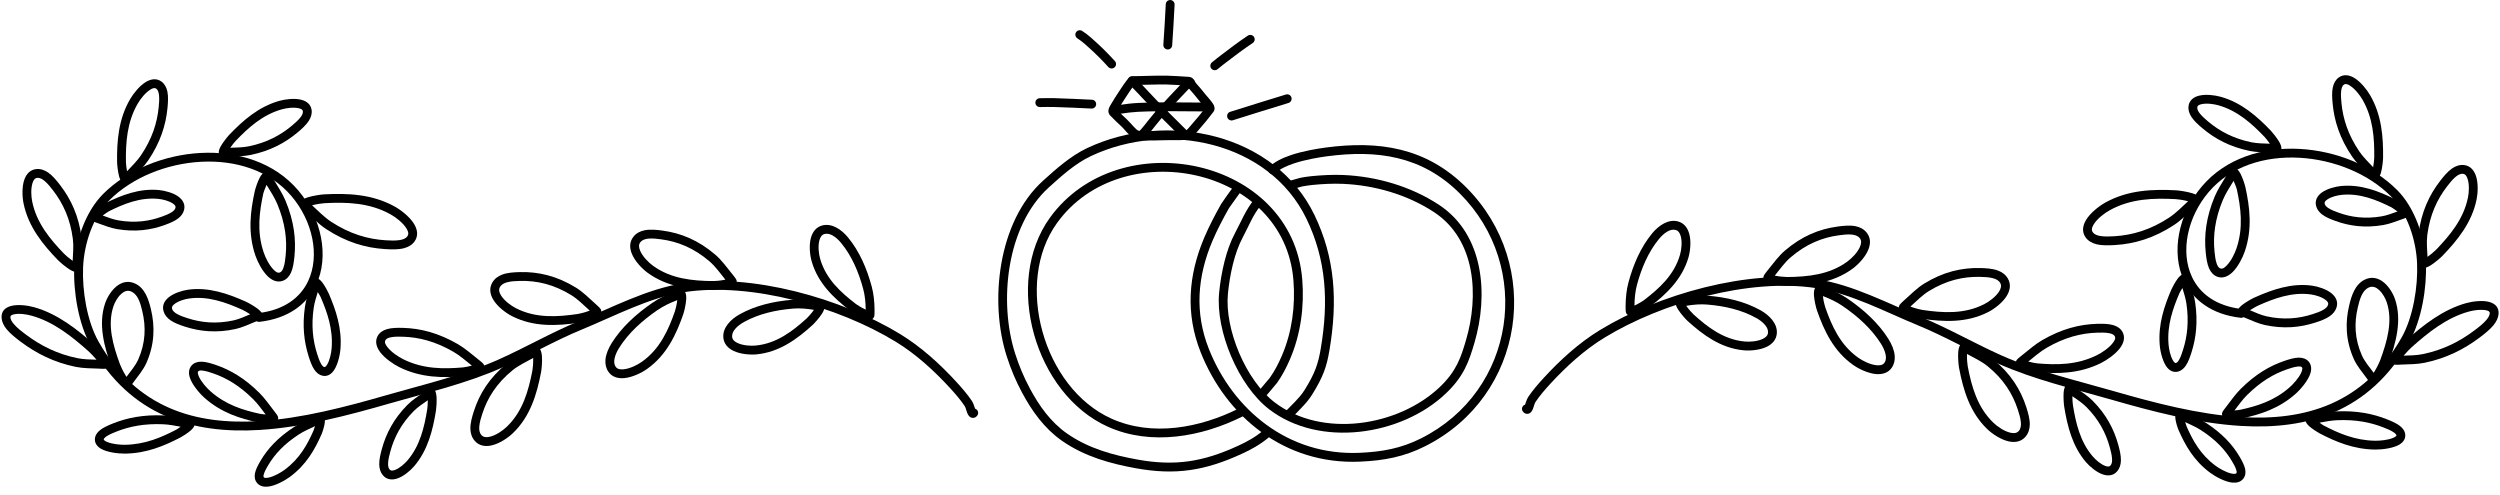 <?xml version="1.0" encoding="UTF-8"?>
<!DOCTYPE svg PUBLIC '-//W3C//DTD SVG 1.0//EN'
          'http://www.w3.org/TR/2001/REC-SVG-20010904/DTD/svg10.dtd'>
<svg clip-rule="evenodd" fill-rule="evenodd" height="233.1" preserveAspectRatio="xMidYMid meet" stroke-linejoin="round" stroke-miterlimit="2" version="1.0" viewBox="-1.7 -0.0 1177.9 233.1" width="1177.9" xmlns="http://www.w3.org/2000/svg" xmlns:xlink="http://www.w3.org/1999/xlink" zoomAndPan="magnify"
><g
  ><g
    ><g id="change1_16"
      ><path d="M993.721,1207.33C994.567,1206.19 997.435,1203.04 998.132,1202.07C1000.59,1198.63 1002.54,1194.83 1004.21,1190.96C1009.28,1179.21 1011.01,1166.16 1010.01,1153.45C1007.73,1124.58 986.112,1105.98 960.942,1100.29C935.85,1094.61 907.298,1101.82 891.089,1124.29C880.165,1139.43 878.332,1160.18 883.6,1179.09C888.863,1197.98 901.197,1214.98 918.359,1222.71C938.818,1231.93 962.756,1227.46 981.83,1217.92C982.858,1217.41 983.276,1216.16 982.761,1215.13C982.247,1214.1 980.995,1213.68 979.966,1214.2C961.962,1223.2 939.382,1227.61 920.07,1218.91C903.995,1211.67 892.543,1195.66 887.614,1177.97C882.689,1160.29 884.257,1140.88 894.468,1126.73C909.669,1105.65 936.492,1099.03 960.022,1104.35C983.474,1109.66 1003.73,1126.88 1005.85,1153.78C1006.8,1165.81 1005.19,1178.18 1000.38,1189.31C998.831,1192.9 997.029,1196.45 994.744,1199.64C994.055,1200.6 991.214,1203.72 990.378,1204.84C989.691,1205.76 989.883,1207.07 990.806,1207.76C991.729,1208.44 993.035,1208.25 993.721,1207.33Z" transform="translate(-398.132 -1021.68)"
        /><path d="M1002.7,1214.93C1002.28,1215.11 1001.92,1215.43 1001.68,1215.87C1001.18,1216.81 1001.43,1217.47 1001.52,1217.72C1001.85,1218.59 1002.49,1219.16 1003.64,1219.08C1003.85,1219.06 1004.37,1218.99 1004.98,1218.52C1005.86,1217.82 1009.06,1214.42 1009.75,1213.69C1011.55,1211.81 1013.24,1209.88 1014.62,1207.66C1019.95,1199.09 1021.52,1194.41 1022.84,1186.56C1026.71,1163.61 1025.54,1143.17 1015.69,1122.85C997.186,1084.68 946.523,1073.58 908.641,1091.46C900.919,1095.11 894.097,1101.19 887.813,1106.88C866.619,1126.08 862.469,1163.88 870.816,1189.72C872.784,1195.81 875.041,1201.17 878.013,1206.71C882.675,1215.41 888.476,1223.53 896.737,1229.32C907.581,1236.91 919.966,1240.2 931.714,1242.32C950.061,1245.63 964.064,1243.58 981.689,1235.42C985.835,1233.51 990.025,1231.3 994.465,1227.58C995.346,1226.85 995.462,1225.53 994.724,1224.65C993.985,1223.77 992.67,1223.65 991.789,1224.39C987.674,1227.84 983.782,1229.86 979.939,1231.64C963.191,1239.39 949.888,1241.37 932.454,1238.22C921.267,1236.2 909.451,1233.13 899.126,1225.9C891.408,1220.5 886.041,1212.87 881.685,1204.74C878.833,1199.43 876.67,1194.29 874.781,1188.44C866.88,1163.98 870.548,1128.14 890.61,1109.97C896.597,1104.55 903.062,1098.7 910.42,1095.23C946.314,1078.29 994.407,1088.5 1011.94,1124.66C1021.4,1144.19 1022.45,1163.82 1018.73,1185.86C1017.5,1193.16 1016.03,1197.5 1011.08,1205.46C1009.85,1207.44 1008.34,1209.14 1006.74,1210.82C1006.22,1211.36 1003.6,1214.03 1002.7,1214.93ZM1005.41,1217.71L1005.41,1217.74L1005.41,1217.73L1005.41,1217.71Z" transform="translate(-398.132 -1021.68)"
        /><path d="M1004.88,1110.99C1005.61,1110.82 1009.19,1109.65 1010.05,1109.51C1011.63,1109.25 1013.2,1108.97 1014.8,1108.82C1019.55,1108.37 1024.35,1108.09 1029.12,1108.3C1044.11,1108.94 1059.43,1113.33 1072.04,1121.6C1091.97,1134.68 1093.23,1161.25 1087.17,1181.88C1084.75,1190.12 1082.67,1196.54 1074.78,1204.06C1055.22,1222.66 1019.2,1228.3 996.939,1211.21C983.427,1200.84 973.362,1176.78 974.98,1160.06C975.835,1151.23 978.013,1140.88 981.991,1133.48C984.665,1128.5 986.876,1122.67 990.489,1118.48C991.239,1117.61 991.142,1116.29 990.271,1115.54C989.399,1114.79 988.083,1114.88 987.332,1115.76C983.531,1120.17 981.135,1126.27 978.321,1131.5C974.105,1139.35 971.738,1150.3 970.833,1159.66C969.098,1177.59 979.909,1203.39 994.402,1214.52C1018.2,1232.79 1056.74,1226.97 1077.65,1207.07C1086.21,1198.92 1088.55,1192 1091.17,1183.05C1097.71,1160.78 1095.84,1132.23 1074.33,1118.12C1061.1,1109.44 1045.03,1104.81 1029.3,1104.13C1024.34,1103.92 1019.34,1104.2 1014.4,1104.67C1012.71,1104.83 1011.05,1105.12 1009.37,1105.4C1008.47,1105.55 1004.7,1106.75 1003.93,1106.93C1002.81,1107.19 1002.12,1108.32 1002.38,1109.43C1002.64,1110.55 1003.76,1111.25 1004.88,1110.99Z" transform="translate(-398.132 -1021.68)"
        /><path d="M980.822,1112.3C981.54,1111.69 981.779,1110.65 981.34,1109.78C981.042,1109.18 980.573,1108.83 979.974,1108.68C979.786,1108.64 978.677,1108.4 977.722,1109.51C976.717,1110.66 972.082,1117.28 971.832,1117.72C968.918,1122.9 966.204,1128.05 963.874,1133.52C956.252,1151.41 954.962,1169.51 962.115,1187.59C974.129,1217.96 1001.75,1240.72 1037.12,1239.19C1048.59,1238.7 1057.92,1236.92 1067.79,1231.98C1115.12,1208.26 1123.76,1146.47 1087.22,1109.93C1068.34,1091.05 1045.96,1087.89 1021.03,1091.2C1016.94,1091.75 1010.37,1092.84 1004.62,1094.77C1000.54,1096.15 996.87,1097.97 994.604,1100.24C993.791,1101.05 993.791,1102.37 994.604,1103.18C995.417,1104 996.737,1104 997.55,1103.18C999.439,1101.29 1002.55,1099.87 1005.95,1098.72C1011.43,1096.88 1017.69,1095.85 1021.58,1095.33C1045.17,1092.2 1066.41,1095.01 1084.28,1112.88C1118.81,1147.42 1110.67,1205.83 1065.92,1228.25C1056.6,1232.92 1047.78,1234.56 1036.94,1235.03C1003.44,1236.47 977.366,1214.81 965.99,1186.06C959.255,1169.03 960.532,1152 967.707,1135.15C969.977,1129.82 972.624,1124.81 975.462,1119.77C975.679,1119.38 980.307,1113.01 980.822,1112.3ZM978.753,1112.66L978.771,1112.67L978.725,1112.65L978.753,1112.66ZM978.724,1112.65C978.258,1112.47 977.855,1112.12 977.614,1111.64C977.868,1112.15 978.246,1112.48 978.724,1112.65Z" transform="translate(-398.132 -1021.68)"
      /></g
      ><g id="change1_34"
      ><path d="M959.766,1060.66C959.673,1060.46 959.337,1059.76 959.079,1059.38C958.488,1058.53 957.664,1057.96 956.591,1057.89C953.548,1057.7 949.153,1057.39 946.212,1057.33C941.075,1057.22 935.232,1057.56 929.889,1057.57C929.288,1057.57 928.717,1057.83 928.322,1058.29C926.702,1060.15 924.755,1063.08 923.426,1065.15C922.093,1067.24 921.339,1068.31 920.053,1070.53C919.699,1071.14 918.836,1072.41 918.697,1073.5C918.569,1074.49 918.819,1075.42 919.581,1076.18C921.366,1077.97 923.113,1079.74 924.65,1081.1C925.737,1082.07 927.05,1083.81 928.454,1085.13C929.726,1086.33 931.101,1087.2 932.424,1087.45C936.768,1088.24 943.321,1087.69 947.771,1087.7C950.031,1087.7 953.443,1087.86 955.609,1087.42C956.743,1087.2 957.805,1086.55 958.832,1085.56C959.916,1084.52 961.006,1083.02 962.349,1081.54C963.625,1080.12 965.44,1077.94 968.168,1074.36C968.676,1073.69 968.915,1072.67 968.415,1071.44C967.759,1069.81 965.057,1067.03 964.466,1066.26C962.992,1064.34 961.379,1062.47 959.766,1060.66ZM955.789,1062.02C955.991,1062.41 956.369,1063.11 956.554,1063.32C958.132,1065.09 959.716,1066.91 961.157,1068.79C961.55,1069.31 963.49,1071.69 964.248,1072.62C961.957,1075.61 960.388,1077.49 959.257,1078.74C958.173,1079.94 957.263,1081.15 956.382,1082.11C955.841,1082.69 955.386,1083.22 954.791,1083.34C952.852,1083.73 949.797,1083.53 947.773,1083.53C943.539,1083.53 937.304,1084.1 933.171,1083.35C932.299,1083.19 931.504,1082.33 930.685,1081.47C929.49,1080.23 928.369,1078.84 927.421,1077.99C926.076,1076.79 924.567,1075.28 923.013,1073.72L923.658,1072.62C924.907,1070.47 925.641,1069.42 926.935,1067.4C928.009,1065.72 929.51,1063.43 930.872,1061.73L930.872,1061.73C935.913,1061.69 941.328,1061.39 946.124,1061.49C948.847,1061.55 952.836,1061.83 955.789,1062.02Z" transform="translate(-398.132 -1021.68)"
        /><path d="M931.591,1058.85C931.182,1058.14 930.379,1057.71 929.522,1057.82C928.381,1057.97 927.575,1059.02 927.722,1060.16C927.764,1060.48 927.924,1061 928.376,1061.52C928.77,1061.97 929.709,1062.69 929.912,1062.89C931.433,1064.41 932.905,1065.97 934.36,1067.55C939.841,1073.51 947.139,1080.57 952.863,1086.3C953.676,1087.11 954.996,1087.11 955.809,1086.3C956.622,1085.48 956.622,1084.16 955.809,1083.35C950.123,1077.66 942.872,1070.65 937.427,1064.73C935.932,1063.1 934.419,1061.5 932.855,1059.94C932.707,1059.79 931.845,1059.06 931.591,1058.85Z" transform="translate(-398.132 -1021.68)"
        /><path d="M933.436,1083.23C932.671,1083.86 932.453,1084.98 932.969,1085.87C933.087,1086.07 934.581,1087.77 936.174,1086.37C936.35,1086.22 937.182,1085.35 937.229,1085.3C937.781,1084.69 938.29,1084.04 938.813,1083.4C940.33,1081.56 941.736,1079.62 943.313,1077.83C948.292,1072.17 952.936,1067.32 958.135,1061.85C958.928,1061.02 958.895,1059.7 958.062,1058.9C957.229,1058.11 955.909,1058.15 955.117,1058.98C949.878,1064.49 945.2,1069.37 940.184,1075.08C938.577,1076.9 937.142,1078.88 935.596,1080.76C935.113,1081.34 934.646,1081.94 934.136,1082.51L933.436,1083.23ZM936.47,1083.62L936.501,1083.66L936.487,1083.64L936.47,1083.62ZM935.881,1083.06C936.088,1083.19 936.275,1083.36 936.429,1083.56C936.278,1083.36 936.096,1083.19 935.881,1083.06ZM935.775,1083L935.82,1083.02L935.786,1083L935.775,1083ZM935.615,1082.92L935.655,1082.94L935.639,1082.93L935.615,1082.92ZM935.564,1082.9C935.27,1082.77 934.857,1082.67 934.329,1082.79C934.746,1082.7 935.177,1082.74 935.564,1082.9ZM934.251,1082.81L934.247,1082.81L934.263,1082.8L934.251,1082.81Z" transform="translate(-398.132 -1021.68)"
        /><path d="M922.13,1075.64C922.624,1075.58 924.299,1075.28 924.731,1075.22C927.355,1074.82 929.996,1074.49 932.645,1074.36C943.676,1073.83 955.002,1074.19 965.998,1074.19C967.148,1074.19 968.082,1073.26 968.082,1072.11C968.082,1070.96 967.148,1070.03 965.998,1070.03C954.936,1070.03 943.543,1069.67 932.445,1070.2C929.655,1070.33 926.874,1070.68 924.111,1071.1C923.691,1071.16 922.06,1071.45 921.58,1071.51C920.441,1071.67 919.638,1072.71 919.79,1073.85C919.942,1074.99 920.991,1075.8 922.13,1075.64Z" transform="translate(-398.132 -1021.68)"
        /><path d="M970.182,1054.22C971.036,1053.43 973.523,1051.56 974.193,1051.04C978.225,1047.91 982.359,1044.83 986.672,1041.94C987.628,1041.3 987.884,1040.01 987.245,1039.05C986.605,1038.1 985.31,1037.84 984.354,1038.48C979.959,1041.42 975.744,1044.56 971.636,1047.75C970.921,1048.31 968.277,1050.31 967.366,1051.14C966.519,1051.92 966.462,1053.24 967.239,1054.09C968.016,1054.93 969.334,1054.99 970.182,1054.22Z" transform="translate(-398.132 -1021.68)"
        /><path d="M948.714,1043.06C949.161,1036.62 949.489,1031.1 949.853,1023.87C949.911,1022.72 949.025,1021.75 947.877,1021.69C946.728,1021.63 945.749,1022.51 945.691,1023.66C945.329,1030.86 945.003,1036.36 944.557,1042.77C944.478,1043.92 945.344,1044.91 946.491,1044.99C947.638,1045.07 948.634,1044.2 948.714,1043.06Z" transform="translate(-398.132 -1021.68)"
        /><path d="M903.982,1039.71C904.808,1040.29 905.221,1040.56 905.827,1041C906.948,1041.82 907.964,1042.78 909.003,1043.7C912.395,1046.69 915.57,1049.88 918.645,1053.27C919.418,1054.12 920.737,1054.18 921.588,1053.41C922.439,1052.63 922.502,1051.32 921.729,1050.46C918.549,1046.97 915.265,1043.66 911.758,1040.57C910.623,1039.57 909.507,1038.53 908.283,1037.63C907.654,1037.18 907.227,1036.9 906.37,1036.3C905.428,1035.64 904.128,1035.87 903.469,1036.81C902.81,1037.75 903.04,1039.05 903.982,1039.71Z" transform="translate(-398.132 -1021.68)"
        /><path d="M886.398,1072.12C888.044,1072.08 891.613,1072.04 893.081,1072.1C898.996,1072.33 904.714,1072.47 910.697,1072.83C911.845,1072.89 912.832,1072.02 912.901,1070.87C912.969,1069.72 912.093,1068.73 910.945,1068.67C904.935,1068.31 899.191,1068.17 893.248,1067.93C891.722,1067.87 888.009,1067.92 886.297,1067.96C885.148,1067.99 884.237,1068.94 884.265,1070.09C884.293,1071.24 885.249,1072.15 886.398,1072.12Z" transform="translate(-398.132 -1021.68)"
        /><path d="M977.314,1078.34C986.097,1075.54 994.881,1072.86 1003.52,1070.19C1004.62,1069.85 1005.24,1068.68 1004.9,1067.59C1004.56,1066.49 1003.39,1065.87 1002.3,1066.21C993.641,1068.88 984.846,1071.57 976.053,1074.36C974.957,1074.71 974.35,1075.88 974.698,1076.98C975.046,1078.08 976.218,1078.68 977.314,1078.34Z" transform="translate(-398.132 -1021.68)"
      /></g
      ><g
      ><g id="change1_13"
        ><path d="M1114.97,1212.33C1114.78,1212.39 1114.59,1212.49 1114.42,1212.61C1113.48,1213.27 1113.25,1214.57 1113.92,1215.51C1114.49,1216.32 1115.14,1216.57 1115.67,1216.64C1116.23,1216.72 1116.78,1216.61 1117.32,1216.26C1117.75,1215.97 1118.3,1215.3 1118.7,1214.31C1119.09,1213.32 1119.43,1211.77 1119.9,1211.07C1121.91,1208.07 1124.32,1205.31 1126.75,1202.65C1134.29,1194.43 1142.89,1186.56 1152.43,1180.75C1179.31,1164.36 1220.45,1152.59 1252.07,1157.42C1268.5,1159.93 1284.86,1168.71 1300.07,1174.95C1313.04,1180.28 1325.16,1187.35 1337.95,1193.03C1354.93,1200.58 1373.09,1204.76 1390.88,1209.88C1410.38,1215.5 1431.65,1221.11 1452.12,1222.35C1483.37,1224.25 1512.77,1216.03 1531.62,1182.74C1537.4,1172.51 1539.93,1157.17 1539.42,1145.51C1538.91,1133.61 1534.34,1119.68 1525.77,1111.12C1514.46,1099.81 1497.17,1092.75 1479.91,1091.84C1462.51,1090.91 1445.17,1096.22 1433.91,1109.46C1422.77,1122.55 1419.22,1140.69 1425.44,1153.95C1429.65,1162.92 1438.26,1169.78 1452.11,1171.41C1453.26,1171.55 1454.29,1170.73 1454.43,1169.59C1454.56,1168.44 1453.74,1167.41 1452.6,1167.27C1440.51,1165.85 1432.88,1160.01 1429.21,1152.18C1423.61,1140.24 1427.05,1123.95 1437.08,1112.16C1447.5,1099.91 1463.59,1095.14 1479.69,1096C1495.92,1096.86 1512.19,1103.43 1522.82,1114.07C1530.69,1121.93 1534.79,1134.76 1535.26,1145.69C1535.73,1156.64 1533.43,1171.08 1527.99,1180.69C1510.08,1212.32 1482.07,1219.99 1452.37,1218.19C1432.2,1216.97 1411.25,1211.41 1392.03,1205.88C1374.42,1200.81 1356.44,1196.69 1339.64,1189.23C1326.82,1183.52 1314.66,1176.44 1301.66,1171.1C1286.15,1164.73 1269.45,1155.86 1252.7,1153.3C1220.2,1148.33 1177.89,1160.35 1150.26,1177.19C1140.39,1183.21 1131.47,1191.33 1123.68,1199.84C1121.11,1202.65 1118.57,1205.58 1116.44,1208.75C1116.03,1209.35 1115.63,1210.4 1115.29,1211.45C1115.2,1211.71 1115.08,1212.04 1114.97,1212.33ZM1117.26,1213.03L1117.32,1213.11C1117.3,1213.08 1117.28,1213.06 1117.26,1213.03ZM1117.21,1212.97L1117.24,1213L1117.22,1212.98L1117.21,1212.97Z" transform="translate(-398.132 -1021.68)"
        /></g
        ><g id="change1_7"
        ><path d="M1185.89,1163.64C1185.87,1163.75 1185.87,1163.86 1185.87,1163.97C1185.87,1164.84 1186.27,1166.17 1187.06,1167.58C1188.38,1169.95 1190.71,1172.85 1191.58,1173.74C1198.85,1181.19 1207.15,1188.17 1217.92,1189.36C1220.99,1189.69 1225.56,1189.29 1228.84,1187.49C1231.5,1186.03 1233.35,1183.7 1233.6,1180.42C1234.01,1175.09 1230.04,1170.61 1225.89,1168C1218.41,1163.29 1209.83,1161.08 1201.1,1160.27C1197.52,1159.94 1193.96,1160.29 1190.44,1160.95C1190.18,1161 1187.58,1161.47 1187.03,1161.82C1186.18,1162.34 1185.95,1163.12 1185.89,1163.64ZM1190.92,1165.64L1191.12,1165.6C1194.3,1165.01 1197.52,1164.67 1200.76,1164.97C1208.89,1165.73 1216.9,1167.74 1223.87,1172.12C1225.38,1173.07 1226.91,1174.31 1228.03,1175.81C1228.94,1177.03 1229.57,1178.43 1229.45,1180.02C1229.33,1181.58 1228.29,1182.55 1227.02,1183.25C1224.41,1184.68 1220.77,1184.93 1218.32,1184.66C1208.5,1183.58 1201.01,1177.04 1194.38,1170.25C1193.75,1169.6 1192.21,1167.7 1191.09,1165.91C1191.03,1165.82 1190.98,1165.73 1190.92,1165.64Z" transform="matrix(1 0 0 .884 -398.132 -886.344)"
        /></g
        ><g id="change1_31"
        ><path d="M1185.89,1163.64C1185.87,1163.75 1185.87,1163.86 1185.87,1163.97C1185.87,1164.84 1186.27,1166.17 1187.06,1167.58C1188.38,1169.95 1190.71,1172.85 1191.58,1173.74C1198.85,1181.19 1207.15,1188.17 1217.92,1189.36C1220.99,1189.69 1225.56,1189.29 1228.84,1187.49C1231.5,1186.03 1233.35,1183.7 1233.6,1180.42C1234.01,1175.09 1230.04,1170.61 1225.89,1168C1218.41,1163.29 1209.83,1161.08 1201.1,1160.27C1197.52,1159.94 1193.96,1160.29 1190.44,1160.95C1190.18,1161 1187.58,1161.47 1187.03,1161.82C1186.18,1162.34 1185.95,1163.12 1185.89,1163.64ZM1190.92,1165.64L1191.12,1165.6C1194.3,1165.01 1197.52,1164.67 1200.76,1164.97C1208.89,1165.73 1216.9,1167.74 1223.87,1172.12C1225.38,1173.07 1226.91,1174.31 1228.03,1175.81C1228.94,1177.03 1229.57,1178.43 1229.45,1180.02C1229.33,1181.58 1228.29,1182.55 1227.02,1183.25C1224.41,1184.68 1220.77,1184.93 1218.32,1184.66C1208.5,1183.58 1201.01,1177.04 1194.38,1170.25C1193.75,1169.6 1192.21,1167.7 1191.09,1165.91C1191.03,1165.82 1190.98,1165.73 1190.92,1165.64Z" transform="matrix(.18 -.984 .869 .159 -458.917 1130.51)"
        /></g
        ><g id="change1_10"
        ><path d="M1186,1163.62C1185.98,1163.74 1185.98,1163.85 1185.98,1163.97C1185.98,1164.84 1186.38,1166.2 1187.17,1167.63C1188.49,1169.99 1190.82,1172.89 1191.7,1173.79C1198.93,1181.21 1207.2,1188.18 1217.94,1189.36C1220.98,1189.69 1225.51,1189.29 1228.76,1187.51C1231.41,1186.05 1233.25,1183.7 1233.49,1180.43C1233.67,1178.09 1233.07,1175.93 1231.95,1174C1230.5,1171.52 1228.14,1169.45 1225.8,1167.97C1218.34,1163.28 1209.79,1161.08 1201.08,1160.27C1197.52,1159.94 1193.97,1160.29 1190.47,1160.95C1190.22,1160.99 1187.66,1161.45 1187.12,1161.79C1186.29,1162.31 1186.06,1163.11 1186,1163.62ZM1190.84,1165.65L1191.08,1165.61C1194.28,1165.01 1197.52,1164.67 1200.78,1164.98C1208.93,1165.73 1216.96,1167.75 1223.96,1172.15C1225.48,1173.1 1227.02,1174.35 1228.14,1175.85C1229.04,1177.06 1229.68,1178.44 1229.56,1180.01C1229.44,1181.58 1228.38,1182.53 1227.11,1183.23C1224.47,1184.68 1220.78,1184.93 1218.3,1184.66C1208.44,1183.58 1200.92,1177.02 1194.27,1170.21C1193.63,1169.56 1192.1,1167.65 1190.97,1165.86C1190.93,1165.8 1190.88,1165.73 1190.84,1165.65Z" transform="matrix(.913 .528 -.443 .765 286.325 -1380.991)"
        /></g
        ><g id="change1_43"
        ><path d="M1186.01,1163.72C1185.99,1163.83 1185.99,1163.94 1185.99,1164.05C1185.99,1164.89 1186.38,1166.2 1187.15,1167.58C1188.46,1169.93 1190.78,1172.81 1191.65,1173.69C1198.88,1181.11 1207.14,1188.07 1217.87,1189.25C1220.92,1189.59 1225.47,1189.18 1228.73,1187.39C1231.39,1185.93 1233.24,1183.61 1233.48,1180.34C1233.66,1178.02 1233.02,1175.95 1231.86,1174.1C1230.42,1171.8 1228.12,1169.85 1226.03,1168.2C1219.43,1162.97 1211.61,1159.67 1201.55,1159.48C1198.01,1159.41 1193.99,1160.41 1190.52,1161.06C1190.27,1161.1 1187.69,1161.57 1187.14,1161.91C1186.3,1162.43 1186.07,1163.21 1186.01,1163.72ZM1190.77,1165.55L1191.03,1165.5C1194.27,1164.89 1198.04,1163.92 1201.35,1163.98C1210.55,1164.15 1217.69,1167.15 1223.72,1171.92C1225.21,1173.1 1226.84,1174.41 1228.05,1175.96C1228.99,1177.16 1229.69,1178.5 1229.57,1180.1C1229.45,1181.67 1228.41,1182.64 1227.13,1183.35C1224.51,1184.79 1220.84,1185.04 1218.37,1184.77C1208.5,1183.68 1200.98,1177.12 1194.32,1170.3C1193.68,1169.64 1192.13,1167.73 1191,1165.92C1190.92,1165.8 1190.85,1165.68 1190.77,1165.55Z" transform="matrix(.793 -.706 .639 .671 -854.569 188.45)"
        /></g
        ><g id="change1_26"
        ><path d="M1186.01,1163.72C1185.99,1163.83 1185.99,1163.94 1185.99,1164.05C1185.99,1164.89 1186.38,1166.2 1187.15,1167.58C1188.46,1169.93 1190.78,1172.81 1191.65,1173.69C1198.88,1181.11 1207.14,1188.07 1217.87,1189.25C1220.92,1189.59 1225.47,1189.18 1228.73,1187.39C1231.39,1185.93 1233.24,1183.61 1233.48,1180.34C1233.66,1178.02 1233.02,1175.95 1231.86,1174.1C1230.42,1171.8 1228.12,1169.85 1226.03,1168.2C1219.43,1162.97 1211.61,1159.67 1201.55,1159.48C1198.01,1159.41 1193.99,1160.41 1190.52,1161.06C1190.27,1161.1 1187.69,1161.57 1187.14,1161.91C1186.3,1162.43 1186.07,1163.21 1186.01,1163.72ZM1190.77,1165.55L1191.03,1165.5C1194.27,1164.89 1198.04,1163.92 1201.35,1163.98C1210.55,1164.15 1217.69,1167.15 1223.72,1171.92C1225.21,1173.1 1226.84,1174.41 1228.05,1175.96C1228.99,1177.16 1229.69,1178.5 1229.57,1180.1C1229.45,1181.67 1228.41,1182.64 1227.13,1183.35C1224.51,1184.79 1220.84,1185.04 1218.37,1184.77C1208.5,1183.68 1200.98,1177.12 1194.32,1170.3C1193.68,1169.64 1192.13,1167.73 1191,1165.92C1190.92,1165.8 1190.85,1165.68 1190.77,1165.55Z" transform="matrix(.894 -.572 .525 .763 -778.055 -63.755)"
        /></g
        ><g id="change1_5"
        ><path d="M1186.01,1163.72C1185.99,1163.83 1185.99,1163.94 1185.99,1164.05C1185.99,1164.89 1186.38,1166.2 1187.15,1167.58C1188.46,1169.93 1190.78,1172.81 1191.65,1173.69C1198.88,1181.11 1207.14,1188.07 1217.87,1189.25C1220.92,1189.59 1225.47,1189.18 1228.73,1187.39C1231.39,1185.93 1233.24,1183.61 1233.48,1180.34C1233.66,1178.02 1233.02,1175.95 1231.86,1174.1C1230.42,1171.8 1228.12,1169.85 1226.03,1168.2C1219.43,1162.97 1211.61,1159.67 1201.55,1159.48C1198.01,1159.41 1193.99,1160.41 1190.52,1161.06C1190.27,1161.1 1187.69,1161.57 1187.14,1161.91C1186.3,1162.43 1186.07,1163.21 1186.01,1163.72ZM1190.77,1165.55L1191.03,1165.5C1194.27,1164.89 1198.04,1163.92 1201.35,1163.98C1210.55,1164.15 1217.69,1167.15 1223.72,1171.92C1225.21,1173.1 1226.84,1174.41 1228.05,1175.96C1228.99,1177.16 1229.69,1178.5 1229.57,1180.1C1229.45,1181.67 1228.41,1182.64 1227.13,1183.35C1224.51,1184.79 1220.84,1185.04 1218.37,1184.77C1208.5,1183.68 1200.98,1177.12 1194.32,1170.3C1193.68,1169.64 1192.13,1167.73 1191,1165.92C1190.92,1165.8 1190.85,1165.68 1190.77,1165.55Z" transform="matrix(.834 .656 -.548 .747 570.685 -1485.058)"
        /></g
        ><g id="change1_4"
        ><path d="M1186.02,1163.59C1186,1163.75 1185.99,1163.9 1185.99,1164.06C1185.99,1165 1186.4,1166.5 1187.25,1168.04C1188.57,1170.41 1190.91,1173.31 1191.78,1174.21C1198.99,1181.6 1207.21,1188.55 1217.9,1189.73C1220.91,1190.06 1225.39,1189.66 1228.6,1187.9C1231.37,1186.38 1233.22,1183.82 1233.48,1180.41C1233.67,1177.9 1233.01,1175.63 1231.75,1173.63C1230.3,1171.31 1227.99,1169.34 1225.89,1167.68C1219.33,1162.48 1211.55,1159.19 1201.54,1159C1198.03,1158.94 1194.02,1159.93 1190.58,1160.57C1190.34,1160.62 1187.81,1161.06 1187.28,1161.4C1186.33,1161.99 1186.09,1163.01 1186.02,1163.59ZM1191.21,1165.93C1194.41,1165.32 1198.11,1164.4 1201.36,1164.46C1210.6,1164.63 1217.8,1167.64 1223.86,1172.44C1225.34,1173.61 1226.96,1174.92 1228.17,1176.46C1229,1177.52 1229.68,1178.62 1229.57,1180.02C1229.46,1181.46 1228.43,1182.19 1227.27,1182.84C1224.59,1184.31 1220.85,1184.57 1218.34,1184.29C1208.43,1183.2 1200.86,1176.63 1194.18,1169.78C1193.61,1169.19 1192.29,1167.57 1191.21,1165.93Z" transform="matrix(.911 -.545 .414 .642 -613.944 71.04)"
        /></g
        ><g id="change1_23"
        ><path d="M1185.64,1164C1185.62,1164.14 1185.61,1164.29 1185.61,1164.43C1185.61,1165.31 1186.01,1166.7 1186.81,1168.14C1188.12,1170.49 1190.44,1173.37 1191.31,1174.26C1198.54,1181.68 1206.81,1188.63 1217.54,1189.81C1220.65,1190.16 1225.28,1189.72 1228.6,1187.9C1231.55,1186.28 1233.58,1183.66 1233.85,1180.02C1234.04,1177.62 1233.39,1175.45 1232.2,1173.54C1230.76,1171.23 1228.46,1169.29 1226.37,1167.63C1219.76,1162.4 1211.93,1159.1 1201.86,1158.91C1198.31,1158.85 1194.27,1159.84 1190.79,1160.5C1190.62,1160.53 1189.13,1160.74 1188.3,1160.97C1187.83,1161.11 1187.46,1161.28 1187.24,1161.42C1186.06,1162.16 1185.73,1163.27 1185.64,1164ZM1191.67,1165.88C1194.68,1165.28 1198.05,1164.49 1201.04,1164.55C1210.22,1164.72 1217.36,1167.72 1223.38,1172.49C1224.87,1173.66 1226.5,1174.98 1227.71,1176.53C1228.6,1177.67 1229.32,1178.9 1229.2,1180.42C1229.11,1181.62 1228.25,1182.3 1227.27,1182.84C1224.7,1184.25 1221.11,1184.47 1218.7,1184.2C1208.83,1183.12 1201.31,1176.55 1194.66,1169.73C1194.08,1169.14 1192.76,1167.52 1191.67,1165.88Z" transform="matrix(.646 .632 -.431 .614 707.388 -1282.311)"
        /></g
        ><g id="change1_11"
        ><path d="M1185.65,1163.85C1185.63,1164.06 1185.61,1164.27 1185.61,1164.47C1185.61,1165.46 1186.02,1167.08 1186.92,1168.69C1188.24,1171.07 1190.58,1173.98 1191.46,1174.88C1198.67,1182.28 1206.9,1189.23 1217.61,1190.4C1221.24,1190.81 1226.94,1190.07 1230.21,1187.35C1232.31,1185.61 1233.62,1183.15 1233.85,1180.09C1234.05,1177.47 1233.39,1175.06 1232.08,1172.97C1230.63,1170.64 1228.32,1168.68 1226.22,1167.01C1219.64,1161.8 1211.85,1158.51 1201.82,1158.33C1198.3,1158.26 1194.28,1159.25 1190.82,1159.9C1190.57,1159.95 1187.95,1160.43 1187.39,1160.78C1186.09,1161.59 1185.75,1163.05 1185.65,1163.85ZM1192.46,1166.31C1195.28,1165.74 1198.33,1165.08 1201.07,1165.13C1210.31,1165.31 1217.49,1168.31 1223.54,1173.11C1225.02,1174.28 1226.64,1175.58 1227.85,1177.12C1228.61,1178.1 1229.3,1179.05 1229.2,1180.35C1229.18,1180.7 1228.99,1180.94 1228.78,1181.17C1228.4,1181.59 1227.93,1181.91 1227.41,1182.2C1224.77,1183.65 1221.1,1183.88 1218.63,1183.61C1208.74,1182.53 1201.18,1175.96 1194.51,1169.12C1194.13,1168.73 1193.3,1167.54 1192.46,1166.31Z" transform="matrix(.14 .891 -.59 .185 1547.748 -1142.54)"
        /></g
        ><g id="change1_44"
        ><path d="M1185.69,1163.14C1185.67,1163.37 1185.65,1163.6 1185.65,1163.83C1185.65,1164.94 1186.09,1166.79 1187.11,1168.62C1188.47,1171.06 1190.87,1174.05 1191.78,1174.97C1199.03,1182.41 1207.29,1189.41 1218.05,1190.59C1221.62,1190.98 1227.22,1190.31 1230.44,1187.63C1232.4,1186.01 1233.59,1183.64 1233.81,1180.78C1234.03,1177.91 1233.3,1175.29 1231.87,1173C1230.38,1170.62 1228.01,1168.58 1225.85,1166.87C1219.26,1161.65 1211.44,1158.33 1201.38,1158.14C1197.87,1158.08 1193.86,1159.07 1190.41,1159.71C1190.17,1159.76 1187.64,1160.2 1187.11,1160.54C1186.04,1161.2 1185.78,1162.49 1185.69,1163.14ZM1192.24,1166.63C1195.23,1166.03 1198.56,1165.27 1201.52,1165.32C1210.71,1165.49 1217.87,1168.47 1223.9,1173.25C1225.35,1174.39 1226.94,1175.66 1228.12,1177.17C1228.72,1177.94 1229.32,1178.63 1229.24,1179.65C1229.2,1180.17 1228.93,1180.49 1228.62,1180.82C1228.2,1181.28 1227.67,1181.66 1227.09,1181.98C1224.42,1183.44 1220.69,1183.7 1218.19,1183.43C1208.35,1182.35 1200.82,1175.82 1194.19,1169.02C1193.79,1168.61 1193.03,1167.69 1192.24,1166.63Z" transform="matrix(.767 .484 -.33 .478 498.393 -935.822)"
        /></g
        ><g id="change1_14"
        ><path d="M1185.86,1163.39C1185.83,1163.6 1185.82,1163.82 1185.82,1164.03C1185.82,1165.07 1186.24,1166.8 1187.19,1168.5C1188.53,1170.91 1190.89,1173.85 1191.78,1174.76C1199,1182.16 1207.22,1189.13 1217.93,1190.31C1221.49,1190.7 1227.07,1190.02 1230.28,1187.36C1232.23,1185.73 1233.43,1183.4 1233.65,1180.55C1233.86,1177.81 1233.16,1175.31 1231.8,1173.13C1230.33,1170.79 1228,1168.79 1225.88,1167.11C1219.31,1161.91 1211.53,1158.61 1201.51,1158.43C1198,1158.36 1194,1159.35 1190.56,1160C1190.31,1160.04 1187.8,1160.48 1187.26,1160.82C1186.2,1161.48 1185.94,1162.74 1185.86,1163.39ZM1191.9,1166.38C1194.95,1165.78 1198.36,1164.98 1201.39,1165.04C1210.63,1165.21 1217.82,1168.21 1223.88,1173.01C1225.34,1174.17 1226.95,1175.46 1228.15,1176.99C1228.84,1177.88 1229.5,1178.71 1229.41,1179.89C1229.37,1180.42 1229.09,1180.76 1228.78,1181.1C1228.36,1181.57 1227.83,1181.94 1227.25,1182.26C1224.57,1183.73 1220.82,1183.99 1218.31,1183.71C1208.42,1182.62 1200.85,1176.07 1194.18,1169.23C1193.73,1168.76 1192.8,1167.64 1191.9,1166.38Z" transform="matrix(.683 -.697 .458 .433 -297.17 519.1)"
        /></g
        ><g id="change1_45"
        ><path d="M1185.96,1164.08C1185.96,1163.92 1185.97,1163.76 1185.99,1163.6C1186.07,1163.01 1186.32,1161.97 1187.28,1161.37C1187.82,1161.04 1190.34,1160.59 1190.59,1160.54C1194.03,1159.9 1198.04,1158.91 1201.56,1158.97C1211.57,1159.16 1219.35,1162.45 1225.91,1167.65C1228.02,1169.32 1230.33,1171.28 1231.78,1173.6C1233.03,1175.61 1233.69,1177.88 1233.5,1180.4C1233.24,1183.83 1231.38,1186.4 1228.6,1187.93C1225.38,1189.69 1220.9,1190.09 1217.88,1189.76C1207.19,1188.58 1198.97,1181.63 1191.76,1174.24C1190.88,1173.34 1188.55,1170.43 1187.23,1168.06C1186.37,1166.53 1185.96,1165.02 1185.96,1164.08ZM1191.47,1165.91C1192.49,1167.45 1193.72,1169.26 1194.2,1169.76C1200.88,1176.6 1208.45,1183.17 1218.36,1184.26C1220.86,1184.54 1224.59,1184.28 1227.27,1182.81C1228.42,1182.18 1229.44,1181.46 1229.55,1180.04C1229.66,1178.64 1228.97,1177.54 1228.15,1176.49C1226.94,1174.94 1225.32,1173.64 1223.84,1172.47C1217.78,1167.67 1210.59,1164.66 1201.34,1164.49C1198.19,1164.43 1194.61,1165.3 1191.47,1165.91Z" transform="matrix(-.416 .963 .682 .327 751.188 -1443.439)"
        /></g
        ><g id="change1_20"
        ><path d="M1186.13,1163.82C1186.11,1163.94 1186.11,1164.06 1186.11,1164.18C1186.11,1165.03 1186.5,1166.37 1187.28,1167.76C1188.58,1170.1 1190.88,1172.96 1191.74,1173.84C1198.93,1181.21 1207.13,1188.14 1217.79,1189.32C1220.82,1189.65 1225.31,1189.25 1228.54,1187.48C1231.25,1185.99 1233.11,1183.57 1233.36,1180.23C1233.54,1177.89 1232.9,1175.79 1231.74,1173.92C1230.31,1171.63 1228.03,1169.71 1225.96,1168.07C1219.41,1162.88 1211.64,1159.6 1201.64,1159.41C1198.13,1159.35 1194.12,1160.34 1190.67,1160.99C1190.42,1161.03 1187.88,1161.48 1187.34,1161.82C1186.44,1162.38 1186.2,1163.27 1186.13,1163.82ZM1190.78,1165.59L1190.88,1165.57C1194.14,1164.96 1197.93,1163.99 1201.25,1164.05C1210.52,1164.22 1217.72,1167.24 1223.8,1172.05C1225.29,1173.24 1226.93,1174.56 1228.15,1176.12C1229.09,1177.32 1229.81,1178.62 1229.69,1180.21C1229.58,1181.71 1228.55,1182.59 1227.33,1183.26C1224.66,1184.72 1220.94,1184.98 1218.45,1184.7C1208.51,1183.61 1200.92,1177.02 1194.23,1170.15C1193.58,1169.49 1192.02,1167.56 1190.88,1165.74L1190.78,1165.59Z" transform="matrix(-.94 .636 -.573 -.698 2816.468 151.06)"
        /></g
        ><g id="change1_46"
        ><path d="M1185.6,1164.38C1185.6,1164.24 1185.61,1164.1 1185.62,1163.97C1185.71,1163.26 1186.03,1162.18 1187.18,1161.46C1187.4,1161.33 1187.78,1161.15 1188.25,1161.01C1189.09,1160.78 1190.58,1160.57 1190.75,1160.53C1194.23,1159.88 1198.28,1158.89 1201.83,1158.95C1211.92,1159.14 1219.76,1162.44 1226.38,1167.68C1228.47,1169.34 1230.77,1171.29 1232.22,1173.6C1233.41,1175.51 1234.05,1177.66 1233.87,1180.06C1233.6,1183.66 1231.58,1186.25 1228.65,1187.86C1225.33,1189.69 1220.68,1190.12 1217.57,1189.78C1206.82,1188.6 1198.54,1181.63 1191.3,1174.21C1190.43,1173.32 1188.11,1170.43 1186.8,1168.08C1186,1166.64 1185.6,1165.26 1185.6,1164.38ZM1191.63,1165.86C1192.73,1167.52 1194.08,1169.18 1194.67,1169.79C1201.31,1176.6 1208.82,1183.16 1218.68,1184.24C1221.08,1184.51 1224.65,1184.28 1227.21,1182.88C1228.22,1182.33 1229.09,1181.62 1229.18,1180.38C1229.3,1178.85 1228.59,1177.61 1227.69,1176.46C1226.49,1174.92 1224.86,1173.61 1223.38,1172.44C1217.37,1167.67 1210.24,1164.68 1201.07,1164.51C1198.06,1164.45 1194.66,1165.26 1191.63,1165.86Z" transform="matrix(.872 .204 .28 -.705 -307.149 725.01)"
        /></g
        ><g id="change1_37"
        ><path d="M1185.79,1163.63C1185.76,1163.87 1185.74,1164.11 1185.74,1164.35C1185.74,1165.39 1186.16,1167.14 1187.11,1168.84C1188.43,1171.23 1190.78,1174.15 1191.66,1175.05C1198.86,1182.43 1207.06,1189.38 1217.74,1190.55C1221.31,1190.94 1226.92,1190.24 1230.14,1187.57C1232.22,1185.84 1233.49,1183.32 1233.72,1180.28C1233.93,1177.53 1233.26,1174.99 1231.89,1172.81C1230.44,1170.48 1228.12,1168.51 1226.02,1166.84C1219.46,1161.65 1211.7,1158.36 1201.71,1158.18C1198.2,1158.11 1194.19,1159.1 1190.76,1159.75C1190.51,1159.8 1187.97,1160.25 1187.43,1160.59C1186.2,1161.35 1185.88,1162.87 1185.79,1163.63ZM1192.48,1166.47C1195.32,1165.89 1198.42,1165.23 1201.19,1165.28C1210.45,1165.45 1217.66,1168.47 1223.74,1173.28C1225.22,1174.45 1226.84,1175.75 1228.05,1177.3C1228.43,1177.79 1228.77,1178.29 1229.02,1178.84C1229.21,1179.26 1229.37,1179.67 1229.34,1180.16C1229.31,1180.51 1229.09,1180.69 1228.89,1180.92C1228.48,1181.36 1227.98,1181.71 1227.43,1182.02C1224.75,1183.49 1221.01,1183.74 1218.5,1183.47C1208.58,1182.38 1200.99,1175.8 1194.31,1168.94C1193.96,1168.59 1193.24,1167.58 1192.48,1166.47Z" transform="matrix(.948 -.053 .095 .582 -150.123 -416.542)"
        /></g
        ><g id="change1_32"
        ><path d="M1185.79,1164.92C1185.79,1164.79 1185.8,1164.66 1185.82,1164.52C1185.92,1163.69 1186.33,1162.42 1187.69,1161.57C1187.91,1161.43 1188.29,1161.25 1188.76,1161.12C1189.59,1160.88 1191.06,1160.67 1191.24,1160.64C1194.69,1159.99 1198.71,1159 1202.24,1159.06C1212.19,1159.25 1219.92,1162.5 1226.45,1167.66C1228.48,1169.27 1230.72,1171.16 1232.13,1173.4C1233.25,1175.2 1233.85,1177.25 1233.67,1179.5C1233.38,1183.33 1231.24,1186.06 1228.14,1187.76C1224.86,1189.56 1220.27,1190.01 1217.2,1189.67C1206.6,1188.5 1198.44,1181.61 1191.29,1174.28C1190.44,1173.41 1188.18,1170.6 1186.9,1168.31C1186.17,1167 1185.79,1165.72 1185.79,1164.92ZM1191.55,1165.67C1192.68,1167.38 1194.07,1169.09 1194.67,1169.71C1201.42,1176.62 1209.05,1183.25 1219.05,1184.35C1220.73,1184.54 1222.96,1184.47 1225.06,1183.96C1226.16,1183.69 1227.23,1183.32 1228.13,1182.74C1228.77,1182.32 1229.32,1181.78 1229.38,1180.93C1229.48,1179.64 1229.02,1178.54 1228.38,1177.51C1227.13,1175.51 1225.11,1173.88 1223.31,1172.46C1217.2,1167.62 1209.97,1164.57 1200.66,1164.4C1197.76,1164.34 1194.5,1165.08 1191.55,1165.67Z" transform="matrix(1.015 -.195 .144 -.823 -246.499 1359.27)"
        /></g
        ><g id="change1_27"
        ><path d="M1185.75,1163.87C1185.74,1163.95 1185.74,1164.03 1185.74,1164.12C1185.74,1164.9 1186.13,1166.1 1186.85,1167.38C1188.14,1169.72 1190.44,1172.57 1191.31,1173.46C1198.58,1180.91 1206.92,1187.89 1217.71,1189.07C1220.87,1189.42 1225.57,1189 1228.95,1187.14C1231.58,1185.7 1233.49,1183.46 1233.73,1180.22C1234.12,1175.14 1230.03,1171.33 1226.37,1168.43C1219.71,1163.16 1211.81,1159.84 1201.65,1159.65C1198.07,1159.59 1194,1160.58 1190.49,1161.24C1190.34,1161.27 1189.22,1161.43 1188.4,1161.62C1187.72,1161.78 1187.17,1162.01 1186.9,1162.17C1186.07,1162.69 1185.82,1163.36 1185.75,1163.87ZM1190.83,1165.36L1191.06,1165.31C1194.26,1164.71 1197.98,1163.75 1201.25,1163.81C1210.35,1163.98 1217.42,1166.96 1223.38,1171.69C1224.87,1172.86 1226.5,1174.18 1227.71,1175.73C1228.73,1177.03 1229.45,1178.49 1229.32,1180.22C1229.16,1182.29 1227.56,1183.46 1225.69,1184.15C1223.33,1185.02 1220.52,1185.16 1218.53,1184.95C1208.72,1183.87 1201.28,1177.32 1194.66,1170.54C1194.02,1169.88 1192.46,1167.95 1191.31,1166.13C1191.14,1165.86 1190.98,1165.6 1190.83,1165.36Z" transform="matrix(-.4 -.855 .879 -.489 568.665 1763.67)"
        /></g
        ><g id="change1_38"
        ><path d="M1185.93,1163.86C1185.92,1163.98 1185.91,1164.11 1185.91,1164.24C1185.91,1165.1 1186.31,1166.45 1187.09,1167.86C1188.4,1170.21 1190.7,1173.08 1191.57,1173.96C1198.78,1181.36 1207.02,1188.31 1217.72,1189.48C1220.78,1189.82 1225.34,1189.41 1228.6,1187.61C1231.38,1186.08 1233.3,1183.61 1233.56,1180.18C1233.74,1177.82 1233.1,1175.7 1231.93,1173.82C1230.49,1171.52 1228.2,1169.59 1226.12,1167.94C1219.54,1162.72 1211.74,1159.43 1201.7,1159.25C1198.17,1159.18 1194.14,1160.17 1190.68,1160.82C1190.43,1160.87 1187.82,1161.35 1187.26,1161.69C1186.28,1162.31 1186.01,1163.25 1185.93,1163.86ZM1191.09,1165.69C1194.28,1165.08 1197.96,1164.15 1201.2,1164.21C1210.42,1164.38 1217.59,1167.39 1223.64,1172.18C1225.13,1173.36 1226.76,1174.68 1227.98,1176.23C1228.9,1177.41 1229.61,1178.69 1229.49,1180.26C1229.39,1181.67 1228.41,1182.49 1227.27,1183.12C1224.64,1184.56 1220.98,1184.81 1218.52,1184.54C1208.62,1183.45 1201.07,1176.87 1194.39,1170.03C1193.76,1169.38 1192.23,1167.48 1191.09,1165.69Z" transform="matrix(.115 -1.02 .844 .004 21.216 1331.26)"
        /></g
        ><g id="change1_6"
        ><path d="M1185.91,1163.81C1185.89,1163.96 1185.88,1164.11 1185.88,1164.26C1185.88,1165.17 1186.28,1166.61 1187.1,1168.08C1188.41,1170.44 1190.73,1173.32 1191.6,1174.21C1198.81,1181.6 1207.04,1188.55 1217.73,1189.72C1220.77,1190.06 1225.3,1189.65 1228.55,1187.87C1231.4,1186.3 1233.32,1183.71 1233.59,1180.2C1233.77,1177.75 1233.12,1175.54 1231.91,1173.59C1230.47,1171.29 1228.17,1169.34 1226.08,1167.69C1219.51,1162.48 1211.72,1159.19 1201.7,1159.01C1198.18,1158.94 1194.16,1159.93 1190.7,1160.58C1190.45,1160.63 1187.87,1161.1 1187.31,1161.44C1186.27,1162.1 1185.99,1163.17 1185.91,1163.81ZM1191.34,1165.88C1194.48,1165.27 1198.05,1164.39 1201.2,1164.45C1210.43,1164.62 1217.62,1167.64 1223.67,1172.43C1225.16,1173.61 1226.79,1174.92 1228,1176.47C1228.87,1177.59 1229.58,1178.76 1229.47,1180.24C1229.36,1181.58 1228.4,1182.28 1227.32,1182.87C1224.67,1184.32 1220.99,1184.57 1218.51,1184.3C1208.61,1183.2 1201.04,1176.63 1194.36,1169.78C1193.78,1169.18 1192.44,1167.53 1191.34,1165.88Z" transform="matrix(-.579 -.83 .58 -.506 1130.008 1657.53)"
        /></g
        ><g id="change1_33"
        ><path d="M1185.74,1163.92C1185.72,1164.08 1185.71,1164.23 1185.71,1164.39C1185.71,1165.29 1186.11,1166.73 1186.93,1168.2C1188.24,1170.56 1190.56,1173.44 1191.43,1174.34C1198.65,1181.74 1206.9,1188.69 1217.61,1189.87C1220.69,1190.21 1225.27,1189.79 1228.55,1187.98C1231.5,1186.37 1233.49,1183.71 1233.76,1180.08C1233.95,1177.63 1233.3,1175.42 1232.08,1173.47C1230.64,1171.16 1228.34,1169.21 1226.25,1167.56C1219.66,1162.34 1211.85,1159.04 1201.81,1158.86C1198.27,1158.79 1194.24,1159.79 1190.77,1160.43C1190.52,1160.48 1187.86,1160.98 1187.3,1161.33C1186.14,1162.06 1185.83,1163.21 1185.74,1163.92ZM1191.65,1165.95C1194.68,1165.35 1198.08,1164.55 1201.09,1164.6C1210.3,1164.77 1217.46,1167.78 1223.51,1172.56C1224.99,1173.74 1226.62,1175.05 1227.83,1176.6C1228.7,1177.71 1229.4,1178.88 1229.29,1180.36C1229.2,1181.58 1228.31,1182.21 1227.31,1182.75C1224.71,1184.18 1221.07,1184.42 1218.63,1184.15C1208.74,1183.06 1201.2,1176.49 1194.53,1169.65C1193.97,1169.08 1192.71,1167.54 1191.65,1165.95Z" transform="matrix(-.921 -.177 .032 -.732 2127.988 1132.11)"
        /></g
        ><g id="change1_1"
        ><path d="M1185.55,1163.86C1185.53,1164.01 1185.52,1164.17 1185.52,1164.32C1185.52,1165.24 1185.92,1166.7 1186.76,1168.21C1188.09,1170.59 1190.42,1173.5 1191.3,1174.39C1198.56,1181.84 1206.86,1188.82 1217.62,1190C1220.74,1190.34 1225.37,1189.91 1228.7,1188.09C1231.66,1186.46 1233.67,1183.8 1233.95,1180.15C1234.14,1177.67 1233.48,1175.43 1232.25,1173.45C1230.79,1171.12 1228.47,1169.15 1226.36,1167.48C1219.73,1162.23 1211.88,1158.92 1201.77,1158.73C1198.22,1158.66 1194.17,1159.66 1190.69,1160.31C1190.43,1160.36 1187.72,1160.87 1187.14,1161.23C1185.96,1161.98 1185.64,1163.13 1185.55,1163.86ZM1192.1,1166C1195.02,1165.41 1198.25,1164.68 1201.13,1164.73C1210.28,1164.9 1217.4,1167.89 1223.4,1172.64C1224.87,1173.8 1226.48,1175.1 1227.68,1176.63C1228.53,1177.71 1229.21,1178.86 1229.1,1180.29C1229.01,1181.48 1228.14,1182.12 1227.17,1182.65C1224.6,1184.06 1221.02,1184.28 1218.62,1184.02C1208.79,1182.94 1201.29,1176.39 1194.66,1169.6C1194.21,1169.13 1193.08,1167.49 1192.1,1166Z" transform="matrix(-.847 .158 -.208 -.668 2380.128 690.18)"
        /></g
      ></g
      ><g
      ><g id="change1_2"
        ><path d="M1114.97,1212.33C1115.08,1212.04 1115.2,1211.71 1115.29,1211.45C1115.63,1210.4 1116.03,1209.35 1116.44,1208.75C1118.57,1205.58 1121.11,1202.65 1123.68,1199.84C1131.47,1191.33 1140.39,1183.21 1150.26,1177.19C1177.89,1160.35 1220.2,1148.33 1252.7,1153.3C1269.45,1155.86 1286.15,1164.73 1301.66,1171.1C1314.66,1176.44 1326.82,1183.52 1339.64,1189.23C1356.44,1196.69 1374.42,1200.81 1392.03,1205.88C1411.25,1211.41 1432.2,1216.97 1452.37,1218.19C1482.07,1219.99 1510.08,1212.32 1527.99,1180.69C1533.43,1171.08 1535.73,1156.64 1535.26,1145.69C1534.79,1134.76 1530.69,1121.93 1522.82,1114.07C1512.19,1103.43 1495.92,1096.86 1479.69,1096C1463.59,1095.14 1447.5,1099.91 1437.08,1112.16C1427.05,1123.95 1423.61,1140.24 1429.21,1152.18C1432.88,1160.01 1440.51,1165.85 1452.6,1167.27C1453.74,1167.41 1454.56,1168.44 1454.43,1169.59C1454.29,1170.73 1453.26,1171.55 1452.11,1171.41C1438.26,1169.78 1429.65,1162.92 1425.44,1153.95C1419.22,1140.69 1422.77,1122.55 1433.91,1109.46C1445.17,1096.22 1462.51,1090.91 1479.91,1091.84C1497.17,1092.75 1514.46,1099.81 1525.77,1111.12C1534.34,1119.68 1538.91,1133.61 1539.42,1145.51C1539.93,1157.17 1537.4,1172.51 1531.62,1182.74C1512.77,1216.03 1483.37,1224.25 1452.12,1222.35C1431.65,1221.11 1410.38,1215.5 1390.88,1209.88C1373.09,1204.76 1354.93,1200.58 1337.95,1193.03C1325.16,1187.35 1313.04,1180.28 1300.07,1174.95C1284.86,1168.71 1268.5,1159.93 1252.07,1157.42C1220.45,1152.59 1179.31,1164.36 1152.43,1180.75C1142.89,1186.56 1134.29,1194.43 1126.75,1202.65C1124.32,1205.31 1121.91,1208.07 1119.9,1211.07C1119.43,1211.77 1119.09,1213.32 1118.7,1214.31C1118.3,1215.3 1117.75,1215.97 1117.32,1216.26C1116.78,1216.61 1116.23,1216.72 1115.67,1216.64C1115.14,1216.57 1114.49,1216.32 1113.92,1215.51C1113.25,1214.57 1113.48,1213.27 1114.42,1212.61C1114.59,1212.49 1114.78,1212.39 1114.97,1212.33ZM1117.26,1213.03C1117.28,1213.06 1117.3,1213.08 1117.32,1213.11L1117.26,1213.03ZM1117.22,1212.98L1117.24,1213L1117.21,1212.97L1117.22,1212.98Z" transform="matrix(-1 0 0 1 1572.708 -1019.773)"
        /></g
        ><g id="change1_18"
        ><path d="M1185.87,1163.97C1185.87,1163.86 1185.87,1163.75 1185.89,1163.64C1185.95,1163.12 1186.18,1162.34 1187.03,1161.82C1187.58,1161.47 1190.18,1161 1190.44,1160.95C1193.96,1160.29 1197.52,1159.94 1201.1,1160.27C1209.83,1161.08 1218.41,1163.29 1225.89,1168C1230.04,1170.61 1234.01,1175.09 1233.6,1180.42C1233.35,1183.7 1231.5,1186.03 1228.84,1187.49C1225.56,1189.29 1220.99,1189.69 1217.92,1189.36C1207.15,1188.17 1198.85,1181.19 1191.58,1173.74C1190.71,1172.85 1188.38,1169.95 1187.06,1167.58C1186.27,1166.17 1185.87,1164.84 1185.87,1163.97ZM1190.92,1165.64C1190.98,1165.73 1191.03,1165.82 1191.09,1165.91C1192.21,1167.7 1193.75,1169.6 1194.38,1170.25C1201.01,1177.04 1208.5,1183.58 1218.32,1184.66C1220.77,1184.93 1224.41,1184.68 1227.02,1183.25C1228.29,1182.55 1229.33,1181.58 1229.45,1180.02C1229.57,1178.43 1228.94,1177.03 1228.03,1175.81C1226.91,1174.31 1225.38,1173.07 1223.87,1172.12C1216.9,1167.74 1208.89,1165.73 1200.76,1164.97C1197.52,1164.67 1194.3,1165.01 1191.12,1165.6L1190.92,1165.64Z" transform="matrix(-1 0 0 .884 1572.708 -884.437)"
        /></g
        ><g id="change1_39"
        ><path d="M1185.87,1163.97C1185.87,1163.86 1185.87,1163.75 1185.89,1163.64C1185.95,1163.12 1186.18,1162.34 1187.03,1161.82C1187.58,1161.47 1190.18,1161 1190.44,1160.95C1193.96,1160.29 1197.52,1159.94 1201.1,1160.27C1209.83,1161.08 1218.41,1163.29 1225.89,1168C1230.04,1170.61 1234.01,1175.09 1233.6,1180.42C1233.35,1183.7 1231.5,1186.03 1228.84,1187.49C1225.56,1189.29 1220.99,1189.69 1217.92,1189.36C1207.15,1188.17 1198.85,1181.19 1191.58,1173.74C1190.71,1172.85 1188.38,1169.95 1187.06,1167.58C1186.27,1166.17 1185.87,1164.84 1185.87,1163.97ZM1190.92,1165.64C1190.98,1165.73 1191.03,1165.82 1191.09,1165.91C1192.21,1167.7 1193.75,1169.6 1194.38,1170.25C1201.01,1177.04 1208.5,1183.58 1218.32,1184.66C1220.77,1184.93 1224.41,1184.68 1227.02,1183.25C1228.29,1182.55 1229.33,1181.58 1229.45,1180.02C1229.57,1178.43 1228.94,1177.03 1228.03,1175.81C1226.91,1174.31 1225.38,1173.07 1223.87,1172.12C1216.9,1167.74 1208.89,1165.73 1200.76,1164.97C1197.52,1164.67 1194.3,1165.01 1191.12,1165.6L1190.92,1165.64Z" transform="matrix(-.18 -.984 -.869 .159 1633.493 1132.417)"
        /></g
        ><g id="change1_12"
        ><path d="M1185.98,1163.97C1185.98,1163.85 1185.98,1163.74 1186,1163.62C1186.06,1163.11 1186.29,1162.31 1187.12,1161.79C1187.66,1161.45 1190.22,1160.99 1190.47,1160.95C1193.97,1160.29 1197.52,1159.94 1201.08,1160.27C1209.79,1161.08 1218.34,1163.28 1225.8,1167.97C1228.14,1169.45 1230.5,1171.52 1231.95,1174C1233.07,1175.93 1233.67,1178.09 1233.49,1180.43C1233.25,1183.7 1231.41,1186.05 1228.76,1187.51C1225.51,1189.29 1220.98,1189.69 1217.94,1189.36C1207.2,1188.18 1198.93,1181.21 1191.7,1173.79C1190.82,1172.89 1188.49,1169.99 1187.17,1167.63C1186.38,1166.2 1185.98,1164.84 1185.98,1163.97ZM1190.84,1165.65C1190.88,1165.73 1190.93,1165.8 1190.97,1165.86C1192.1,1167.65 1193.63,1169.56 1194.27,1170.21C1200.92,1177.02 1208.44,1183.58 1218.3,1184.66C1220.78,1184.93 1224.47,1184.68 1227.11,1183.23C1228.38,1182.53 1229.44,1181.58 1229.56,1180.01C1229.68,1178.44 1229.04,1177.06 1228.14,1175.85C1227.02,1174.35 1225.48,1173.1 1223.96,1172.15C1216.96,1167.75 1208.93,1165.73 1200.78,1164.98C1197.52,1164.67 1194.28,1165.01 1191.08,1165.61L1190.84,1165.65Z" transform="matrix(-.913 .528 .443 .765 888.251 -1379.084)"
        /></g
        ><g id="change1_41"
        ><path d="M1185.99,1164.05C1185.99,1163.94 1185.99,1163.83 1186.01,1163.72C1186.07,1163.21 1186.3,1162.43 1187.14,1161.91C1187.69,1161.57 1190.27,1161.1 1190.52,1161.06C1193.99,1160.41 1198.01,1159.41 1201.55,1159.48C1211.61,1159.67 1219.43,1162.97 1226.03,1168.2C1228.12,1169.85 1230.42,1171.8 1231.86,1174.1C1233.02,1175.95 1233.66,1178.02 1233.48,1180.34C1233.24,1183.61 1231.39,1185.93 1228.73,1187.39C1225.47,1189.18 1220.92,1189.59 1217.87,1189.25C1207.14,1188.07 1198.88,1181.11 1191.65,1173.69C1190.78,1172.81 1188.46,1169.93 1187.15,1167.58C1186.38,1166.2 1185.99,1164.89 1185.99,1164.05ZM1190.77,1165.55C1190.85,1165.68 1190.92,1165.8 1191,1165.92C1192.13,1167.73 1193.68,1169.64 1194.32,1170.3C1200.98,1177.12 1208.5,1183.68 1218.37,1184.77C1220.84,1185.04 1224.51,1184.79 1227.13,1183.35C1228.41,1182.64 1229.45,1181.67 1229.57,1180.1C1229.69,1178.5 1228.99,1177.16 1228.05,1175.96C1226.84,1174.41 1225.21,1173.1 1223.72,1171.92C1217.69,1167.15 1210.55,1164.15 1201.35,1163.98C1198.04,1163.92 1194.27,1164.89 1191.03,1165.5L1190.77,1165.55Z" transform="matrix(-.793 -.706 -.639 .671 2029.145 190.357)"
        /></g
        ><g id="change1_42"
        ><path d="M1185.99,1164.05C1185.99,1163.94 1185.99,1163.83 1186.01,1163.72C1186.07,1163.21 1186.3,1162.43 1187.14,1161.91C1187.69,1161.57 1190.27,1161.1 1190.52,1161.06C1193.99,1160.41 1198.01,1159.41 1201.55,1159.48C1211.61,1159.67 1219.43,1162.97 1226.03,1168.2C1228.12,1169.85 1230.42,1171.8 1231.86,1174.1C1233.02,1175.95 1233.66,1178.02 1233.48,1180.34C1233.24,1183.61 1231.39,1185.93 1228.73,1187.39C1225.47,1189.18 1220.92,1189.59 1217.87,1189.25C1207.14,1188.07 1198.88,1181.11 1191.65,1173.69C1190.78,1172.81 1188.46,1169.93 1187.15,1167.58C1186.38,1166.2 1185.99,1164.89 1185.99,1164.05ZM1190.77,1165.55C1190.85,1165.68 1190.92,1165.8 1191,1165.92C1192.13,1167.73 1193.68,1169.64 1194.32,1170.3C1200.98,1177.12 1208.5,1183.68 1218.37,1184.77C1220.84,1185.04 1224.51,1184.79 1227.13,1183.35C1228.41,1182.64 1229.45,1181.67 1229.57,1180.1C1229.69,1178.5 1228.99,1177.16 1228.05,1175.96C1226.84,1174.41 1225.21,1173.1 1223.72,1171.92C1217.69,1167.15 1210.55,1164.15 1201.35,1163.98C1198.04,1163.92 1194.27,1164.89 1191.03,1165.5L1190.77,1165.55Z" transform="matrix(-.894 -.572 -.525 .763 1952.631 -61.848)"
        /></g
        ><g id="change1_3"
        ><path d="M1185.99,1164.05C1185.99,1163.94 1185.99,1163.83 1186.01,1163.72C1186.07,1163.21 1186.3,1162.43 1187.14,1161.91C1187.69,1161.57 1190.27,1161.1 1190.52,1161.06C1193.99,1160.41 1198.01,1159.41 1201.55,1159.48C1211.61,1159.67 1219.43,1162.97 1226.03,1168.2C1228.12,1169.85 1230.42,1171.8 1231.86,1174.1C1233.02,1175.95 1233.66,1178.02 1233.48,1180.34C1233.24,1183.61 1231.39,1185.93 1228.73,1187.39C1225.47,1189.18 1220.92,1189.59 1217.87,1189.25C1207.14,1188.07 1198.88,1181.11 1191.65,1173.69C1190.78,1172.81 1188.46,1169.93 1187.15,1167.58C1186.38,1166.2 1185.99,1164.89 1185.99,1164.05ZM1190.77,1165.55C1190.85,1165.68 1190.92,1165.8 1191,1165.92C1192.13,1167.73 1193.68,1169.64 1194.32,1170.3C1200.98,1177.12 1208.5,1183.68 1218.37,1184.77C1220.84,1185.04 1224.51,1184.79 1227.13,1183.35C1228.41,1182.64 1229.45,1181.67 1229.57,1180.1C1229.69,1178.5 1228.99,1177.16 1228.05,1175.96C1226.84,1174.41 1225.21,1173.1 1223.72,1171.92C1217.69,1167.15 1210.55,1164.15 1201.35,1163.98C1198.04,1163.92 1194.27,1164.89 1191.03,1165.5L1190.77,1165.55Z" transform="matrix(-.834 .656 .548 .747 603.891 -1483.15)"
        /></g
        ><g id="change1_29"
        ><path d="M1185.99,1164.06C1185.99,1163.9 1186,1163.75 1186.02,1163.59C1186.09,1163.01 1186.33,1161.99 1187.28,1161.4C1187.81,1161.06 1190.34,1160.62 1190.58,1160.57C1194.02,1159.93 1198.03,1158.94 1201.54,1159C1211.55,1159.19 1219.33,1162.48 1225.89,1167.68C1227.99,1169.34 1230.3,1171.31 1231.75,1173.63C1233.01,1175.63 1233.67,1177.9 1233.48,1180.41C1233.22,1183.82 1231.37,1186.38 1228.6,1187.9C1225.39,1189.66 1220.91,1190.06 1217.9,1189.73C1207.21,1188.55 1198.99,1181.6 1191.78,1174.21C1190.91,1173.31 1188.57,1170.41 1187.25,1168.04C1186.4,1166.5 1185.99,1165 1185.99,1164.06ZM1191.21,1165.93C1192.29,1167.57 1193.61,1169.19 1194.18,1169.78C1200.86,1176.63 1208.43,1183.2 1218.34,1184.29C1220.85,1184.57 1224.59,1184.31 1227.27,1182.84C1228.43,1182.19 1229.46,1181.46 1229.57,1180.02C1229.68,1178.62 1229,1177.52 1228.17,1176.46C1226.96,1174.92 1225.34,1173.61 1223.86,1172.44C1217.8,1167.64 1210.6,1164.63 1201.36,1164.46C1198.11,1164.4 1194.41,1165.32 1191.21,1165.93Z" transform="matrix(-.911 -.545 -.414 .642 1788.52 72.947)"
        /></g
        ><g id="change1_35"
        ><path d="M1185.61,1164.43C1185.61,1164.29 1185.62,1164.14 1185.64,1164C1185.73,1163.27 1186.06,1162.16 1187.24,1161.42C1187.46,1161.28 1187.83,1161.11 1188.3,1160.97C1189.13,1160.74 1190.62,1160.53 1190.79,1160.5C1194.27,1159.84 1198.31,1158.85 1201.86,1158.91C1211.93,1159.1 1219.76,1162.4 1226.37,1167.63C1228.46,1169.29 1230.76,1171.23 1232.2,1173.54C1233.39,1175.45 1234.04,1177.62 1233.85,1180.02C1233.58,1183.66 1231.55,1186.28 1228.6,1187.9C1225.28,1189.72 1220.65,1190.16 1217.54,1189.81C1206.81,1188.63 1198.54,1181.68 1191.31,1174.26C1190.44,1173.37 1188.12,1170.49 1186.81,1168.14C1186.01,1166.7 1185.61,1165.31 1185.61,1164.43ZM1191.67,1165.88C1192.76,1167.52 1194.08,1169.14 1194.66,1169.73C1201.31,1176.55 1208.83,1183.12 1218.7,1184.2C1221.11,1184.47 1224.7,1184.25 1227.27,1182.84C1228.25,1182.3 1229.11,1181.62 1229.2,1180.42C1229.32,1178.9 1228.6,1177.67 1227.71,1176.53C1226.5,1174.98 1224.87,1173.66 1223.38,1172.49C1217.36,1167.72 1210.22,1164.72 1201.04,1164.55C1198.05,1164.49 1194.68,1165.28 1191.67,1165.88Z" transform="matrix(-.646 .632 .431 .614 467.188 -1280.404)"
        /></g
        ><g id="change1_22"
        ><path d="M1185.61,1164.47C1185.61,1164.27 1185.63,1164.06 1185.65,1163.85C1185.75,1163.05 1186.09,1161.59 1187.39,1160.78C1187.95,1160.43 1190.57,1159.95 1190.82,1159.9C1194.28,1159.25 1198.3,1158.26 1201.82,1158.33C1211.85,1158.51 1219.64,1161.8 1226.22,1167.01C1228.32,1168.68 1230.63,1170.64 1232.08,1172.97C1233.39,1175.06 1234.05,1177.47 1233.85,1180.09C1233.62,1183.15 1232.31,1185.61 1230.21,1187.35C1226.94,1190.07 1221.24,1190.81 1217.61,1190.4C1206.9,1189.23 1198.67,1182.28 1191.46,1174.88C1190.58,1173.98 1188.24,1171.07 1186.92,1168.69C1186.02,1167.08 1185.61,1165.46 1185.61,1164.47ZM1192.46,1166.31C1193.3,1167.54 1194.13,1168.73 1194.51,1169.12C1201.18,1175.96 1208.74,1182.53 1218.63,1183.61C1221.1,1183.88 1224.77,1183.65 1227.41,1182.2C1227.93,1181.91 1228.4,1181.59 1228.78,1181.17C1228.99,1180.94 1229.18,1180.7 1229.2,1180.35C1229.3,1179.05 1228.61,1178.1 1227.85,1177.12C1226.64,1175.58 1225.02,1174.28 1223.54,1173.11C1217.49,1168.31 1210.31,1165.31 1201.07,1165.13C1198.33,1165.08 1195.28,1165.74 1192.46,1166.31Z" transform="matrix(-.14 .891 .59 .185 -373.172 -1140.633)"
        /></g
        ><g id="change1_17"
        ><path d="M1185.65,1163.83C1185.65,1163.6 1185.67,1163.37 1185.69,1163.14C1185.78,1162.49 1186.04,1161.2 1187.11,1160.54C1187.64,1160.2 1190.17,1159.76 1190.41,1159.71C1193.86,1159.07 1197.87,1158.08 1201.38,1158.14C1211.44,1158.33 1219.26,1161.65 1225.85,1166.87C1228.01,1168.58 1230.38,1170.62 1231.87,1173C1233.3,1175.29 1234.03,1177.91 1233.81,1180.78C1233.59,1183.64 1232.4,1186.01 1230.44,1187.63C1227.22,1190.31 1221.62,1190.98 1218.05,1190.59C1207.29,1189.41 1199.03,1182.41 1191.78,1174.97C1190.87,1174.05 1188.47,1171.06 1187.11,1168.62C1186.09,1166.79 1185.65,1164.94 1185.65,1163.83ZM1192.24,1166.63C1193.03,1167.69 1193.79,1168.61 1194.19,1169.02C1200.82,1175.82 1208.35,1182.35 1218.19,1183.43C1220.69,1183.7 1224.42,1183.44 1227.09,1181.98C1227.67,1181.66 1228.2,1181.28 1228.62,1180.82C1228.93,1180.49 1229.2,1180.17 1229.24,1179.65C1229.32,1178.63 1228.72,1177.94 1228.12,1177.17C1226.94,1175.66 1225.35,1174.39 1223.9,1173.25C1217.87,1168.47 1210.71,1165.49 1201.52,1165.32C1198.56,1165.27 1195.23,1166.03 1192.24,1166.63Z" transform="matrix(-.767 .484 .33 .478 676.183 -933.915)"
        /></g
        ><g id="change1_28"
        ><path d="M1185.82,1164.03C1185.82,1163.82 1185.83,1163.6 1185.86,1163.39C1185.94,1162.74 1186.2,1161.48 1187.26,1160.82C1187.8,1160.48 1190.31,1160.04 1190.56,1160C1194,1159.35 1198,1158.36 1201.51,1158.43C1211.53,1158.61 1219.31,1161.91 1225.88,1167.11C1228,1168.79 1230.33,1170.79 1231.8,1173.13C1233.16,1175.31 1233.86,1177.81 1233.65,1180.55C1233.43,1183.4 1232.23,1185.73 1230.28,1187.36C1227.07,1190.02 1221.49,1190.7 1217.93,1190.31C1207.22,1189.13 1199,1182.16 1191.78,1174.76C1190.89,1173.85 1188.53,1170.91 1187.19,1168.5C1186.24,1166.8 1185.82,1165.07 1185.82,1164.03ZM1191.9,1166.38C1192.8,1167.64 1193.73,1168.76 1194.18,1169.23C1200.85,1176.07 1208.42,1182.62 1218.31,1183.71C1220.82,1183.99 1224.57,1183.73 1227.25,1182.26C1227.83,1181.94 1228.36,1181.57 1228.78,1181.1C1229.09,1180.76 1229.37,1180.42 1229.41,1179.89C1229.5,1178.71 1228.84,1177.88 1228.15,1176.99C1226.95,1175.46 1225.34,1174.17 1223.88,1173.01C1217.82,1168.21 1210.63,1165.21 1201.39,1165.04C1198.36,1164.98 1194.95,1165.78 1191.9,1166.38Z" transform="matrix(-.683 -.697 -.458 .433 1471.746 521.007)"
        /></g
        ><g id="change1_36"
        ><path d="M1185.99,1163.6C1185.97,1163.76 1185.96,1163.92 1185.96,1164.08C1185.96,1165.02 1186.37,1166.53 1187.23,1168.06C1188.55,1170.43 1190.88,1173.34 1191.76,1174.24C1198.97,1181.63 1207.19,1188.58 1217.88,1189.76C1220.9,1190.09 1225.38,1189.69 1228.6,1187.93C1231.38,1186.4 1233.24,1183.83 1233.5,1180.4C1233.69,1177.88 1233.03,1175.61 1231.78,1173.6C1230.33,1171.28 1228.02,1169.32 1225.91,1167.65C1219.35,1162.45 1211.57,1159.16 1201.56,1158.97C1198.04,1158.91 1194.03,1159.9 1190.59,1160.54C1190.34,1160.59 1187.82,1161.04 1187.28,1161.37C1186.32,1161.97 1186.07,1163.01 1185.99,1163.6ZM1191.47,1165.91C1194.61,1165.3 1198.19,1164.43 1201.34,1164.49C1210.59,1164.66 1217.78,1167.67 1223.84,1172.47C1225.32,1173.64 1226.94,1174.94 1228.15,1176.49C1228.97,1177.54 1229.66,1178.64 1229.55,1180.04C1229.44,1181.46 1228.42,1182.18 1227.27,1182.81C1224.59,1184.28 1220.86,1184.54 1218.36,1184.26C1208.45,1183.17 1200.88,1176.6 1194.2,1169.76C1193.72,1169.26 1192.49,1167.45 1191.47,1165.91Z" transform="matrix(.416 .963 -.682 .327 423.388 -1441.532)"
        /></g
        ><g id="change1_15"
        ><path d="M1186.11,1164.18C1186.11,1164.06 1186.11,1163.94 1186.13,1163.82C1186.2,1163.27 1186.44,1162.38 1187.34,1161.82C1187.88,1161.48 1190.42,1161.03 1190.67,1160.99C1194.12,1160.34 1198.13,1159.35 1201.64,1159.41C1211.64,1159.6 1219.41,1162.88 1225.96,1168.07C1228.03,1169.71 1230.31,1171.63 1231.74,1173.92C1232.9,1175.79 1233.54,1177.89 1233.36,1180.23C1233.11,1183.57 1231.25,1185.99 1228.54,1187.48C1225.31,1189.25 1220.82,1189.65 1217.79,1189.32C1207.13,1188.14 1198.93,1181.21 1191.74,1173.84C1190.88,1172.96 1188.58,1170.1 1187.28,1167.76C1186.5,1166.37 1186.11,1165.03 1186.11,1164.18ZM1190.78,1165.59L1190.88,1165.74C1192.02,1167.56 1193.58,1169.49 1194.23,1170.15C1200.92,1177.02 1208.51,1183.61 1218.45,1184.7C1220.94,1184.98 1224.66,1184.72 1227.33,1183.26C1228.55,1182.59 1229.58,1181.71 1229.69,1180.21C1229.81,1178.62 1229.09,1177.32 1228.15,1176.12C1226.93,1174.56 1225.29,1173.24 1223.8,1172.05C1217.72,1167.24 1210.52,1164.22 1201.25,1164.05C1197.93,1163.99 1194.14,1164.96 1190.88,1165.57L1190.78,1165.59Z" transform="matrix(.94 .636 .573 -.698 -1641.892 152.967)"
        /></g
        ><g id="change1_19"
        ><path d="M1185.62,1163.97C1185.61,1164.1 1185.6,1164.24 1185.6,1164.38C1185.6,1165.26 1186,1166.64 1186.8,1168.08C1188.11,1170.43 1190.43,1173.32 1191.3,1174.21C1198.54,1181.63 1206.82,1188.6 1217.57,1189.78C1220.68,1190.12 1225.33,1189.69 1228.65,1187.86C1231.58,1186.25 1233.6,1183.66 1233.87,1180.06C1234.05,1177.66 1233.41,1175.51 1232.22,1173.6C1230.77,1171.29 1228.47,1169.34 1226.38,1167.68C1219.76,1162.44 1211.92,1159.14 1201.83,1158.95C1198.28,1158.89 1194.23,1159.88 1190.75,1160.53C1190.58,1160.57 1189.09,1160.78 1188.25,1161.01C1187.78,1161.15 1187.4,1161.33 1187.18,1161.46C1186.03,1162.18 1185.71,1163.26 1185.62,1163.97ZM1191.63,1165.86C1194.66,1165.26 1198.06,1164.45 1201.07,1164.51C1210.24,1164.68 1217.37,1167.67 1223.38,1172.44C1224.86,1173.61 1226.49,1174.92 1227.69,1176.46C1228.59,1177.61 1229.3,1178.85 1229.18,1180.38C1229.09,1181.62 1228.22,1182.33 1227.21,1182.88C1224.65,1184.28 1221.08,1184.51 1218.68,1184.24C1208.82,1183.16 1201.31,1176.6 1194.67,1169.79C1194.08,1169.18 1192.73,1167.52 1191.63,1165.86Z" transform="matrix(-.872 .204 -.28 -.705 1481.724 726.917)"
        /></g
        ><g id="change1_30"
        ><path d="M1185.74,1164.35C1185.74,1164.11 1185.76,1163.87 1185.79,1163.63C1185.88,1162.87 1186.2,1161.35 1187.43,1160.59C1187.97,1160.25 1190.51,1159.8 1190.76,1159.75C1194.19,1159.1 1198.2,1158.11 1201.71,1158.18C1211.7,1158.36 1219.46,1161.65 1226.02,1166.84C1228.12,1168.51 1230.44,1170.48 1231.89,1172.81C1233.26,1174.99 1233.93,1177.53 1233.72,1180.28C1233.49,1183.32 1232.22,1185.84 1230.14,1187.57C1226.92,1190.24 1221.31,1190.94 1217.74,1190.55C1207.06,1189.38 1198.86,1182.43 1191.66,1175.05C1190.78,1174.15 1188.43,1171.23 1187.11,1168.84C1186.16,1167.14 1185.74,1165.39 1185.74,1164.35ZM1192.48,1166.47C1193.24,1167.58 1193.96,1168.59 1194.31,1168.94C1200.99,1175.8 1208.58,1182.38 1218.5,1183.47C1221.01,1183.74 1224.75,1183.49 1227.43,1182.02C1227.98,1181.71 1228.48,1181.36 1228.89,1180.92C1229.09,1180.69 1229.31,1180.51 1229.34,1180.16C1229.37,1179.67 1229.21,1179.26 1229.02,1178.84C1228.77,1178.29 1228.43,1177.79 1228.05,1177.3C1226.84,1175.75 1225.22,1174.45 1223.74,1173.28C1217.66,1168.47 1210.45,1165.45 1201.19,1165.28C1198.42,1165.23 1195.32,1165.89 1192.48,1166.47Z" transform="matrix(-.948 -.053 -.095 .582 1324.699 -414.635)"
        /></g
        ><g id="change1_9"
        ><path d="M1185.82,1164.52C1185.8,1164.66 1185.79,1164.79 1185.79,1164.92C1185.79,1165.72 1186.17,1167 1186.9,1168.31C1188.18,1170.6 1190.44,1173.41 1191.29,1174.28C1198.44,1181.61 1206.6,1188.5 1217.2,1189.67C1220.27,1190.01 1224.86,1189.56 1228.14,1187.76C1231.24,1186.06 1233.38,1183.33 1233.67,1179.5C1233.85,1177.25 1233.25,1175.2 1232.13,1173.4C1230.72,1171.16 1228.48,1169.27 1226.45,1167.66C1219.92,1162.5 1212.19,1159.25 1202.24,1159.06C1198.71,1159 1194.69,1159.99 1191.24,1160.64C1191.06,1160.67 1189.59,1160.88 1188.76,1161.12C1188.29,1161.25 1187.91,1161.43 1187.69,1161.57C1186.33,1162.42 1185.92,1163.69 1185.82,1164.52ZM1191.55,1165.67C1194.5,1165.08 1197.76,1164.34 1200.66,1164.4C1209.97,1164.57 1217.2,1167.62 1223.31,1172.46C1225.11,1173.88 1227.13,1175.51 1228.38,1177.51C1229.02,1178.54 1229.48,1179.64 1229.38,1180.93C1229.3,1181.96 1228.56,1182.52 1227.73,1182.98C1225.12,1184.41 1221.49,1184.62 1219.05,1184.35C1209.05,1183.25 1201.42,1176.62 1194.67,1169.71C1194.07,1169.09 1192.68,1167.38 1191.55,1165.67Z" transform="matrix(-1.015 -.195 -.144 -.823 1421.075 1361.177)"
        /></g
        ><g id="change1_21"
        ><path d="M1185.74,1164.12C1185.74,1164.03 1185.74,1163.95 1185.75,1163.87C1185.82,1163.36 1186.07,1162.69 1186.9,1162.17C1187.17,1162.01 1187.72,1161.78 1188.4,1161.62C1189.22,1161.43 1190.34,1161.27 1190.49,1161.24C1194,1160.58 1198.07,1159.59 1201.65,1159.65C1211.81,1159.84 1219.71,1163.16 1226.37,1168.43C1230.03,1171.33 1234.12,1175.14 1233.73,1180.22C1233.49,1183.46 1231.58,1185.7 1228.95,1187.14C1225.57,1189 1220.87,1189.42 1217.71,1189.07C1206.92,1187.89 1198.58,1180.91 1191.31,1173.46C1190.44,1172.57 1188.14,1169.72 1186.85,1167.38C1186.13,1166.1 1185.74,1164.9 1185.74,1164.12ZM1190.83,1165.36C1190.98,1165.6 1191.14,1165.86 1191.31,1166.13C1192.46,1167.95 1194.02,1169.88 1194.66,1170.54C1201.28,1177.32 1208.72,1183.87 1218.53,1184.95C1220.52,1185.16 1223.33,1185.02 1225.69,1184.15C1227.56,1183.46 1229.16,1182.29 1229.32,1180.22C1229.45,1178.49 1228.73,1177.03 1227.71,1175.73C1226.5,1174.18 1224.87,1172.86 1223.38,1171.69C1217.42,1166.96 1210.35,1163.98 1201.25,1163.81C1197.98,1163.75 1194.26,1164.71 1191.06,1165.31L1190.83,1165.36Z" transform="matrix(.4 -.855 -.879 -.489 605.911 1765.577)"
        /></g
        ><g id="change1_25"
        ><path d="M1185.91,1164.24C1185.91,1164.11 1185.92,1163.98 1185.93,1163.86C1186.01,1163.25 1186.28,1162.31 1187.26,1161.69C1187.82,1161.35 1190.43,1160.87 1190.68,1160.82C1194.14,1160.17 1198.17,1159.18 1201.7,1159.25C1211.74,1159.43 1219.54,1162.72 1226.12,1167.94C1228.2,1169.59 1230.49,1171.52 1231.93,1173.82C1233.1,1175.7 1233.74,1177.82 1233.56,1180.18C1233.3,1183.61 1231.38,1186.08 1228.6,1187.61C1225.34,1189.41 1220.78,1189.82 1217.72,1189.48C1207.02,1188.31 1198.78,1181.36 1191.57,1173.96C1190.7,1173.08 1188.4,1170.21 1187.09,1167.86C1186.31,1166.45 1185.91,1165.1 1185.91,1164.24ZM1191.09,1165.69C1192.23,1167.48 1193.76,1169.38 1194.39,1170.03C1201.07,1176.87 1208.62,1183.45 1218.52,1184.54C1220.98,1184.81 1224.64,1184.56 1227.27,1183.12C1228.41,1182.49 1229.39,1181.67 1229.49,1180.26C1229.61,1178.69 1228.9,1177.41 1227.98,1176.23C1226.76,1174.68 1225.13,1173.36 1223.64,1172.18C1217.59,1167.39 1210.42,1164.38 1201.2,1164.21C1197.96,1164.15 1194.28,1165.08 1191.09,1165.69Z" transform="matrix(-.115 -1.02 -.844 .004 1153.36 1333.167)"
        /></g
        ><g id="change1_8"
        ><path d="M1185.88,1164.26C1185.88,1164.11 1185.89,1163.96 1185.91,1163.81C1185.99,1163.17 1186.27,1162.1 1187.31,1161.44C1187.87,1161.1 1190.45,1160.63 1190.7,1160.58C1194.16,1159.93 1198.18,1158.94 1201.7,1159.01C1211.72,1159.19 1219.51,1162.48 1226.08,1167.69C1228.17,1169.34 1230.47,1171.29 1231.91,1173.59C1233.12,1175.54 1233.77,1177.75 1233.59,1180.2C1233.32,1183.71 1231.4,1186.3 1228.55,1187.87C1225.3,1189.65 1220.77,1190.06 1217.73,1189.72C1207.04,1188.55 1198.81,1181.6 1191.6,1174.21C1190.73,1173.32 1188.41,1170.44 1187.1,1168.08C1186.28,1166.61 1185.88,1165.17 1185.88,1164.26ZM1191.34,1165.88C1192.44,1167.53 1193.78,1169.18 1194.36,1169.78C1201.04,1176.63 1208.61,1183.2 1218.51,1184.3C1220.99,1184.57 1224.67,1184.32 1227.32,1182.87C1228.4,1182.28 1229.36,1181.58 1229.47,1180.24C1229.58,1178.76 1228.87,1177.59 1228,1176.47C1226.79,1174.92 1225.16,1173.61 1223.67,1172.43C1217.62,1167.64 1210.43,1164.62 1201.2,1164.45C1198.05,1164.39 1194.48,1165.27 1191.34,1165.88Z" transform="matrix(.579 -.83 -.58 -.506 44.568 1659.437)"
        /></g
        ><g id="change1_40"
        ><path d="M1185.71,1164.39C1185.71,1164.23 1185.72,1164.08 1185.74,1163.92C1185.83,1163.21 1186.14,1162.06 1187.3,1161.33C1187.86,1160.98 1190.52,1160.48 1190.77,1160.43C1194.24,1159.79 1198.27,1158.79 1201.81,1158.86C1211.85,1159.04 1219.66,1162.34 1226.25,1167.56C1228.34,1169.21 1230.64,1171.16 1232.08,1173.47C1233.3,1175.42 1233.95,1177.63 1233.76,1180.08C1233.49,1183.71 1231.5,1186.37 1228.55,1187.98C1225.27,1189.79 1220.69,1190.21 1217.61,1189.87C1206.9,1188.69 1198.65,1181.74 1191.43,1174.34C1190.56,1173.44 1188.24,1170.56 1186.93,1168.2C1186.11,1166.73 1185.71,1165.29 1185.71,1164.39ZM1191.65,1165.95C1192.71,1167.54 1193.97,1169.08 1194.53,1169.65C1201.2,1176.49 1208.74,1183.06 1218.63,1184.15C1221.07,1184.42 1224.71,1184.18 1227.31,1182.75C1228.31,1182.21 1229.2,1181.58 1229.29,1180.36C1229.4,1178.88 1228.7,1177.71 1227.83,1176.6C1226.62,1175.05 1224.99,1173.74 1223.51,1172.56C1217.46,1167.78 1210.3,1164.77 1201.09,1164.6C1198.08,1164.55 1194.68,1165.35 1191.65,1165.95Z" transform="matrix(.921 -.177 -.032 -.732 -953.412 1134.017)"
        /></g
        ><g id="change1_24"
        ><path d="M1185.52,1164.32C1185.52,1164.17 1185.53,1164.01 1185.55,1163.86C1185.64,1163.13 1185.96,1161.98 1187.14,1161.23C1187.72,1160.87 1190.43,1160.36 1190.69,1160.31C1194.17,1159.66 1198.22,1158.66 1201.77,1158.73C1211.88,1158.92 1219.73,1162.23 1226.36,1167.48C1228.47,1169.15 1230.79,1171.12 1232.25,1173.45C1233.48,1175.43 1234.14,1177.67 1233.95,1180.15C1233.67,1183.8 1231.66,1186.46 1228.7,1188.09C1225.37,1189.91 1220.74,1190.34 1217.62,1190C1206.86,1188.82 1198.56,1181.84 1191.3,1174.39C1190.42,1173.5 1188.09,1170.59 1186.76,1168.21C1185.92,1166.7 1185.52,1165.24 1185.52,1164.32ZM1192.1,1166C1193.08,1167.49 1194.21,1169.13 1194.66,1169.6C1201.29,1176.39 1208.79,1182.94 1218.62,1184.02C1221.02,1184.28 1224.6,1184.06 1227.17,1182.65C1228.14,1182.12 1229.01,1181.48 1229.1,1180.29C1229.21,1178.86 1228.53,1177.71 1227.68,1176.63C1226.48,1175.1 1224.87,1173.8 1223.4,1172.64C1217.4,1167.89 1210.28,1164.9 1201.13,1164.73C1198.25,1164.68 1195.02,1165.41 1192.1,1166Z" transform="matrix(.847 .158 .208 -.668 -1205.552 692.087)"
        /></g
      ></g
    ></g
  ></g
></svg
>
